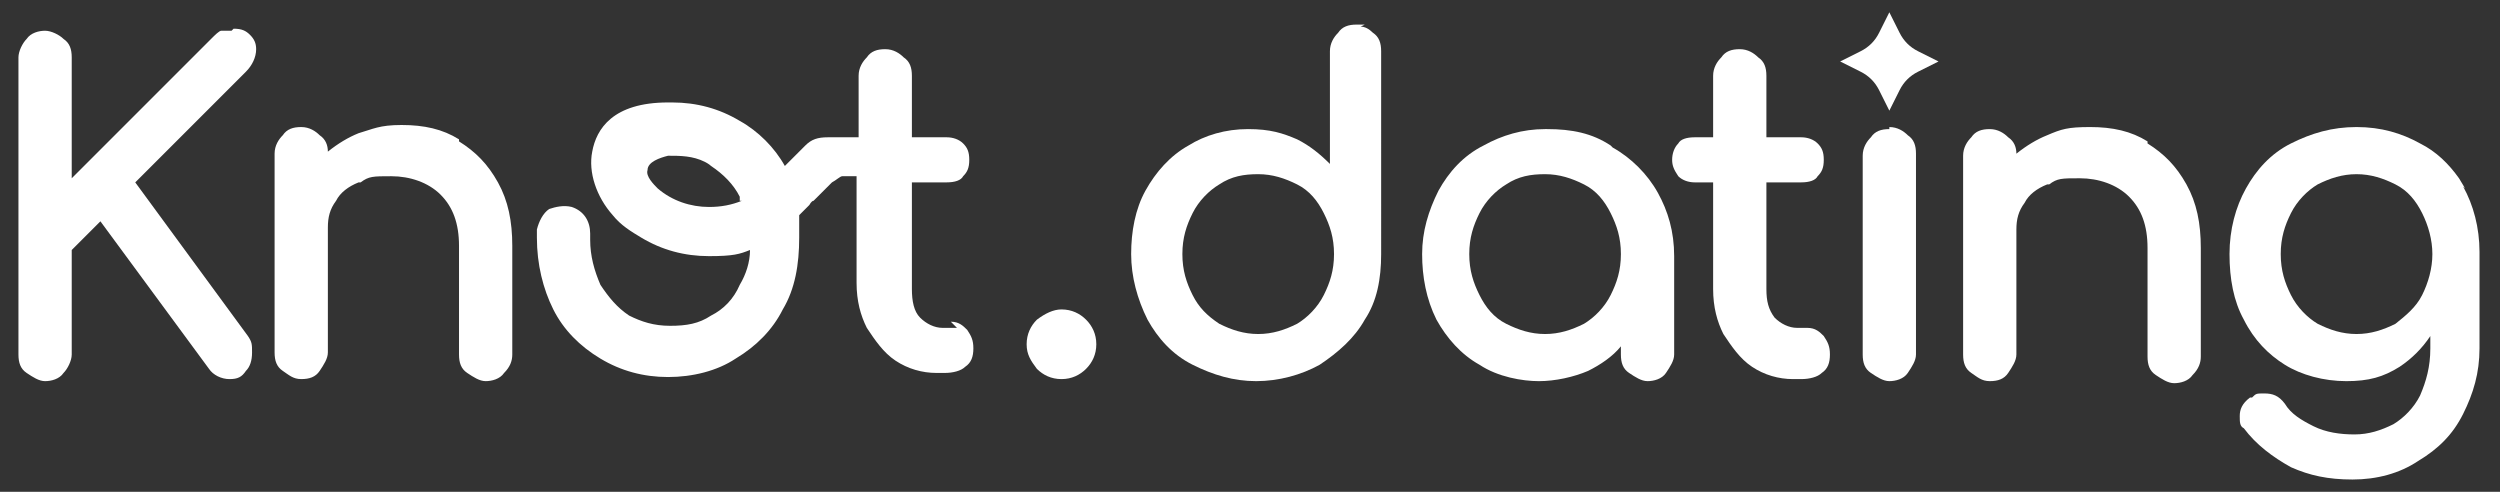 <?xml version="1.0" encoding="UTF-8"?>
<svg xmlns="http://www.w3.org/2000/svg" version="1.1" viewBox="0 0 122 24">
  <rect x="0" y="0" width="122" height="24" fill="#333333" stroke="none"/>
  <defs>
    <style>
      .cls-1 {
        fill: #FFF;
      }
    </style>
  </defs>
  <!-- Generator: Adobe Illustrator 28.7.1, SVG Export Plug-In . SVG Version: 1.2.0 Build 142)  -->
  <g>
    <g id="Layer_1">
      <g>
        <path class="cls-1" d="M22.4,6.8h0c-.8-.5-1.7-.7-2.8-.7s-1.4.2-2.1.4c-.5.2-1,.5-1.5.9,0-.3-.1-.6-.4-.8-.2-.2-.5-.4-.9-.4s-.7.1-.9.4c-.2.2-.4.5-.4.9v9.7c0,.4.1.7.4.9.3.2.5.4.9.4s.7-.1.9-.4c.2-.3.4-.6.4-.9v-6.1c0-.5.1-.9.4-1.3.2-.4.6-.7,1.1-.9h.1c.4-.3.6-.3,1.5-.3s1.8.3,2.4.9c.6.6.9,1.4.9,2.5v5.3c0,.4.1.7.4.9.3.2.6.4.9.4s.7-.1.9-.4c.3-.3.4-.6.4-.9v-5.3c0-1.2-.2-2.2-.7-3.1-.5-.9-1.1-1.5-1.9-2Z"/>
        <path class="cls-1" d="M46.7,16h-.7c-.4,0-.8-.2-1.1-.5-.3-.3-.4-.8-.4-1.4v-5.2h1.7c.4,0,.7-.1.8-.3.2-.2.3-.4.3-.8s-.1-.6-.3-.8c-.2-.2-.5-.3-.8-.3h-1.7v-3c0-.4-.1-.7-.4-.9-.2-.2-.5-.4-.9-.4s-.7.1-.9.4c-.2.2-.4.5-.4.9v3h-1.5c-.5,0-.8.1-1.1.4-.2.2-.4.4-.6.6,0,0-.1.1-.2.2-.1.1-.2.2-.2.2-.5-.9-1.3-1.7-2.2-2.2-1-.6-2.1-.9-3.3-.9h-.2c-2.7,0-3.5,1.3-3.7,2.4-.2,1,.2,2.2,1,3.1.4.5.9.8,1.4,1.1,1,.6,2.1.9,3.3.9s1.5-.1,2-.3c0,.6-.2,1.2-.5,1.7-.3.7-.8,1.2-1.4,1.5-.6.4-1.2.5-2,.5s-1.4-.2-2-.5c-.6-.4-1-.9-1.4-1.5-.3-.7-.5-1.4-.5-2.2v-.3c0-.6-.3-1.1-.9-1.3-.4-.1-.8,0-1.1.1-.3.2-.5.6-.6,1v.4c0,1.3.3,2.5.8,3.5.5,1,1.3,1.8,2.3,2.4,1,.6,2.1.9,3.3.9s2.4-.3,3.3-.9c1-.6,1.8-1.4,2.3-2.4.6-1,.8-2.2.8-3.5v-.2h0c0-.2,0-.7,0-.9l.5-.5c0,0,.1-.2.2-.2.1-.1.3-.3.4-.4.2-.2.3-.3.5-.5.2-.1.4-.3.5-.3.1,0,.5,0,.7,0v5.2c0,.9.2,1.6.5,2.2.4.6.8,1.2,1.4,1.6.6.4,1.3.6,2,.6h.4c.4,0,.8-.1,1-.3.3-.2.4-.5.4-.9s-.1-.6-.3-.9c-.2-.2-.4-.4-.8-.4ZM36.2,9.8c-.5.2-1,.3-1.6.3-.9,0-1.8-.3-2.5-.9h0s0,0,0,0c-.2-.2-.6-.6-.5-.9,0-.4.6-.6,1-.7.6,0,1.2,0,1.8.3,0,0,.2.1.3.2.6.4,1.1.9,1.4,1.5,0,0,0,.1,0,.2,0,0,0,0,0,0Z"/>
        <path class="cls-1" d="M66.6,1.2h0s-.4,0-.4,0c-.4,0-.7.1-.9.4-.2.2-.4.5-.4.9v5.5c-.5-.5-1-.9-1.6-1.2-.7-.3-1.3-.5-2.4-.5s-2.1.3-2.9.8c-.9.5-1.6,1.3-2.1,2.2-.5.9-.7,2-.7,3.1s.3,2.2.8,3.2c.5.9,1.2,1.7,2.2,2.2,1,.5,2,.8,3.1.8s2.2-.3,3.1-.8c.9-.6,1.7-1.3,2.2-2.2.6-.9.8-2,.8-3.2V2.5c0-.4-.1-.7-.4-.9-.2-.2-.4-.3-.6-.3ZM63.3,15.8c-.6.3-1.2.5-1.9.5s-1.3-.2-1.9-.5c-.6-.4-1-.8-1.3-1.4-.3-.6-.5-1.2-.5-2s.2-1.4.5-2c.3-.6.8-1.1,1.3-1.4.6-.4,1.2-.5,1.9-.5s1.3.2,1.9.5c.6.3,1,.8,1.3,1.4.3.6.5,1.2.5,2s-.2,1.4-.5,2c-.3.6-.8,1.1-1.3,1.4Z"/>
        <path class="cls-1" d="M78.6,7.1h0s0,0,0,0c-.9-.6-1.9-.8-3.1-.8h-.1c-1.1,0-2.1.3-3,.8-1,.5-1.7,1.3-2.2,2.2-.5,1-.8,2-.8,3.1s.2,2.2.7,3.2c.5.9,1.2,1.7,2.1,2.2.9.6,2.1.8,2.9.8s1.7-.2,2.4-.5c.6-.3,1.2-.7,1.6-1.2v.4c0,.4.1.7.4.9.3.2.6.4.9.4s.7-.1.9-.4c.2-.3.4-.6.4-.9v-4.8c0-1.2-.3-2.2-.8-3.1-.5-.9-1.3-1.7-2.2-2.2ZM73.5,9c.6-.4,1.2-.5,1.9-.5s1.3.2,1.9.5c.6.3,1,.8,1.3,1.4.3.6.5,1.2.5,2s-.2,1.4-.5,2c-.3.6-.8,1.1-1.3,1.4-.6.3-1.2.5-1.9.5s-1.3-.2-1.9-.5c-.6-.3-1-.8-1.3-1.4-.3-.6-.5-1.2-.5-2s.2-1.4.5-2c.3-.6.8-1.1,1.3-1.4Z"/>
        <path class="cls-1" d="M88.4,16h-.7c-.4,0-.8-.2-1.1-.5-.3-.4-.4-.8-.4-1.4v-5.2h1.7c.4,0,.7-.1.8-.3.2-.2.3-.4.3-.8s-.1-.6-.3-.8c-.2-.2-.5-.3-.8-.3h-1.7v-3c0-.4-.1-.7-.4-.9-.2-.2-.5-.4-.9-.4s-.7.1-.9.4c-.2.2-.4.5-.4.9v3h-.9c-.4,0-.7.1-.8.3-.2.2-.3.5-.3.8s.1.5.3.8c.2.2.5.3.8.3h.9v5.2c0,.9.2,1.6.5,2.2.4.6.8,1.2,1.4,1.6.6.4,1.3.6,2,.6h.4c.4,0,.8-.1,1-.3.3-.2.4-.5.4-.9s-.1-.6-.3-.9c-.2-.2-.4-.4-.8-.4Z"/>
        <path class="cls-1" d="M92.2,6.3c-.4,0-.7.1-.9.4-.2.2-.4.5-.4.9v9.7c0,.4.1.7.4.9.3.2.6.4.9.4s.7-.1.9-.4c.2-.3.4-.6.4-.9V7.5c0-.4-.1-.7-.4-.9-.2-.2-.5-.4-.9-.4Z"/>
        <path class="cls-1" d="M104.8,6.9h0c-.8-.5-1.7-.7-2.8-.7s-1.4.1-2.1.4c-.5.2-1,.5-1.5.9,0-.3-.1-.6-.4-.8-.2-.2-.5-.4-.9-.4s-.7.1-.9.4c-.2.2-.4.5-.4.9v9.7c0,.4.1.7.4.9.3.2.5.4.9.4s.7-.1.9-.4c.2-.3.4-.6.4-.9v-6.1c0-.5.1-.9.4-1.3.2-.4.6-.7,1.1-.9h.1c.4-.3.6-.3,1.5-.3s1.8.3,2.4.9c.6.6.9,1.4.9,2.5v5.3c0,.4.1.7.4.9.3.2.6.4.9.4s.7-.1.9-.4c.3-.3.4-.6.4-.9v-5.3c0-1.2-.2-2.2-.7-3.1-.5-.9-1.1-1.5-1.9-2Z"/>
        <path class="cls-1" d="M120.3,9.2l-.3-.5h0c-.5-.7-1.1-1.3-1.9-1.7-.9-.5-1.9-.8-3.1-.8h0s0,0,0,0h0c-1.2,0-2.2.3-3.2.8-1,.5-1.7,1.3-2.2,2.2-.5.9-.8,2-.8,3.2s.2,2.3.7,3.2c.5,1,1.2,1.7,2,2.2.8.5,1.9.8,3,.8s1.8-.2,2.6-.7c.6-.4,1.1-.9,1.5-1.5v.6c0,.9-.2,1.6-.5,2.3-.3.6-.8,1.1-1.3,1.4-.6.3-1.2.5-1.9.5s-1.4-.1-2-.4c-.6-.3-1.1-.6-1.4-1.1-.3-.4-.6-.5-1-.5s-.4,0-.6.2c0,0,0,0-.1,0-.4.3-.5.6-.5.9s0,.5.2.6h0c.6.8,1.4,1.4,2.3,1.9.9.4,1.8.6,3,.6s2.3-.3,3.2-.9c1-.6,1.7-1.3,2.2-2.3.5-1,.8-2,.8-3.2v-4.7c0-1.2-.3-2.3-.8-3.2ZM113.1,9c.6-.3,1.2-.5,1.9-.5s1.3.2,1.9.5c.6.3,1,.8,1.3,1.4.3.6.5,1.3.5,2s-.2,1.4-.5,2h0c-.3.6-.8,1-1.3,1.4-.6.3-1.2.5-1.9.5s-1.3-.2-1.9-.5c-.5-.3-1-.8-1.3-1.4-.3-.6-.5-1.2-.5-2s.2-1.4.5-2c.3-.6.8-1.1,1.3-1.4Z"/>
        <path class="cls-1" d="M92.7,1.6l-.5-1-.5,1c-.2.4-.5.7-.9.9l-1,.5,1,.5c.4.2.7.5.9.9l.5,1,.5-1c.2-.4.5-.7.9-.9l1-.5-1-.5c-.4-.2-.7-.5-.9-.9Z"/>
        <path class="cls-1" d="M51.8,15.1c-.4,0-.8.2-1.2.5-.3.3-.5.7-.5,1.2s.2.8.5,1.2c.3.3.7.5,1.2.5s.9-.2,1.2-.5c.3-.3.5-.7.5-1.2s-.2-.9-.5-1.2c-.3-.3-.7-.5-1.2-.5Z"/>
        <path class="cls-1" d="M11.3,1.5c-.3,0-.4,0-.5,0h0c-.1,0-.3.2-.5.4l-6.8,6.8V2.8c0-.4-.1-.7-.4-.9-.2-.2-.6-.4-.9-.4s-.7.1-.9.4c-.2.2-.4.6-.4.9v14.5c0,.4.1.7.4.9.3.2.6.4.9.4s.7-.1.9-.4c.2-.2.4-.6.4-.9v-5.1l1.4-1.4,5.3,7.2c.2.3.6.5,1,.5s.6-.1.8-.4c.2-.2.3-.5.3-.9s0-.5-.2-.8l-5.5-7.5,5.4-5.4c.3-.3.5-.7.5-1.1h0c0-.3-.1-.5-.3-.7-.2-.2-.4-.3-.8-.3Z"/>
      </g>
    </g>
  </g>
</svg>